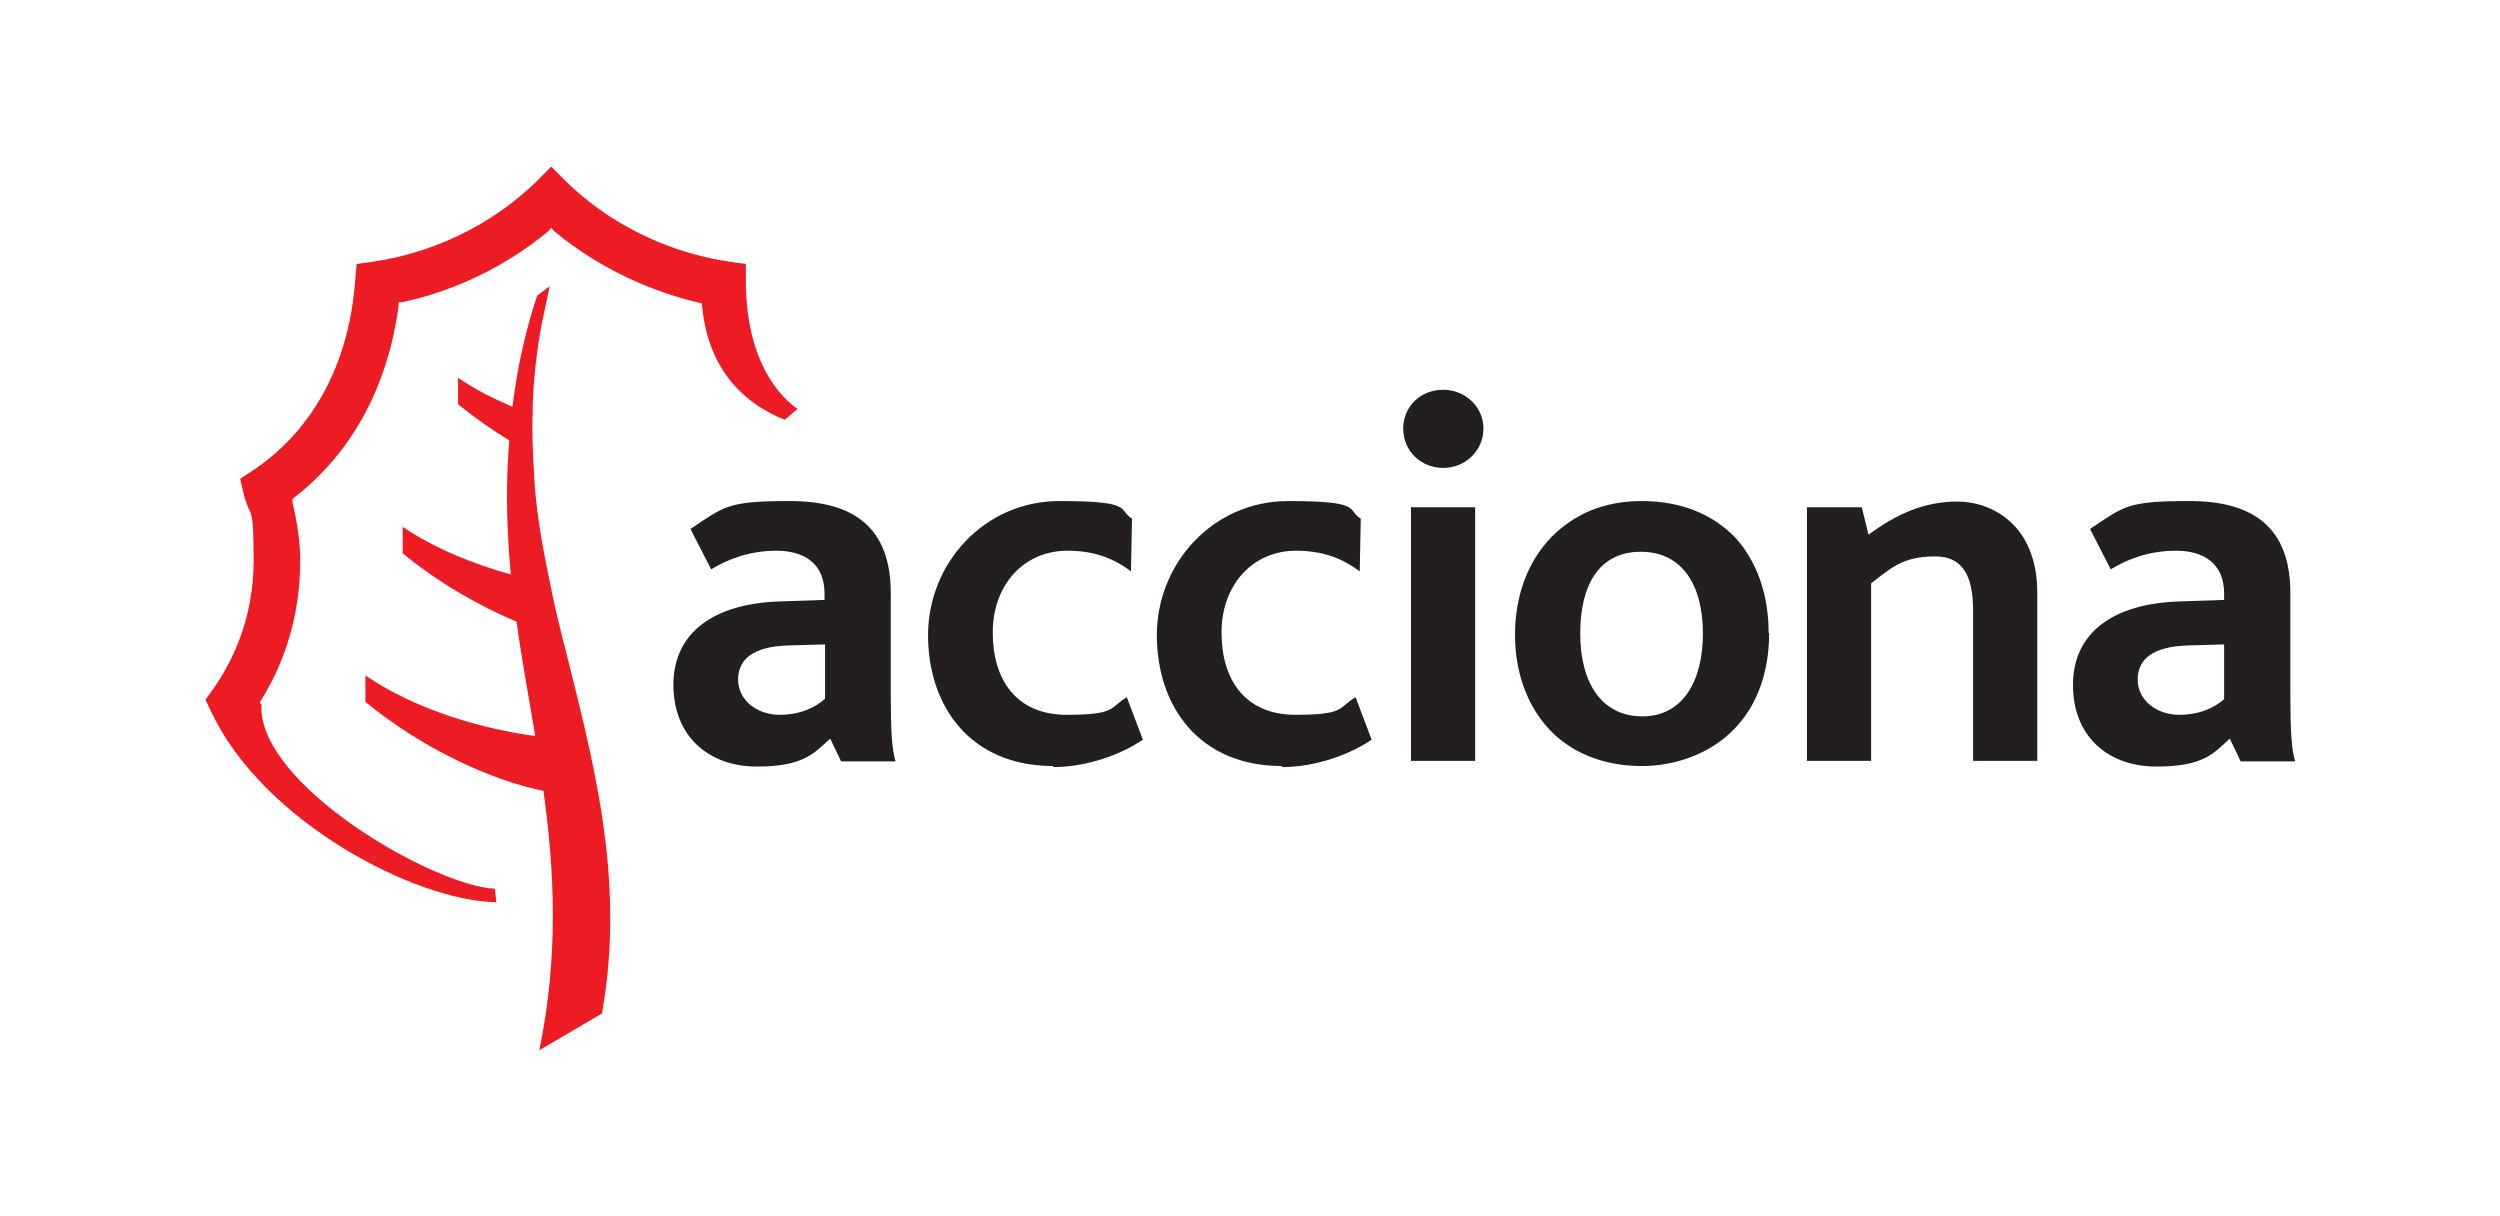 <svg xmlns="http://www.w3.org/2000/svg" id="Layer_1" version="1.1" viewBox="169.3 172 483 235">
  <!-- Generator: Adobe Illustrator 29.6.1, SVG Export Plug-In . SVG Version: 2.1.1 Build 9)  -->
  <defs>
    <style>
      .st0 {
        fill: #231f20;
      }

      .st1 {
        fill: #ed1c24;
      }

      .st2 {
        fill: #fff;
      }
    </style>
  </defs>
  <rect class="st2" x="169.3" y="172" width="483" height="235"/>
  <g>
    <g>
      <path class="st0" d="M328.7,307c-1.7,1.5-4.5,3.1-8.8,3.1s-8-2.8-8-6.8,3-6.4,9.7-6.6l7.1-.2v10.6ZM342.3,319c-.7-2.3-.9-5.9-.9-13v-19.4c0-12.9-7.4-17.8-19.5-17.8s-12.6,1-19.2,5.4l4,7.8c3.1-1.9,7.3-3.6,12.6-3.6s9.3,2.4,9.3,8.3v1.2l-8.7.3c-12.5.4-20.5,5.9-20.5,16.1s7.1,15.8,16.1,15.8,11-2.5,14.2-5.4l2.1,4.4h10.5Z"/>
      <path class="st0" d="M372.8,320c-16,0-24.2-11.5-24.2-25.3s10.8-25.9,25.4-25.9,11.2,1.7,14,3.4l-.2,10.2c-3.4-2.6-7.2-4-12.3-4-8.4,0-14.4,6.6-14.4,15.8s4.6,15.9,14.3,15.9,8.2-1.4,11.6-3.4l3.1,8.2c-3.9,2.7-10.6,5.3-17.3,5.3Z"/>
      <path class="st0" d="M417,320c-16,0-24.2-11.5-24.2-25.3s10.8-25.9,25.4-25.9,11.2,1.7,14,3.4l-.2,10.2c-3.4-2.6-7.3-4-12.3-4-8.4,0-14.4,6.6-14.4,15.8s4.6,15.9,14.3,15.9,8.2-1.4,11.6-3.4l3.1,8.2c-3.9,2.7-10.6,5.3-17.3,5.3Z"/>
      <path class="st0" d="M448.1,262.4c-4.3,0-7.7-3.3-7.7-7.6s3.4-7.5,7.7-7.5,7.8,3.3,7.8,7.5-3.4,7.6-7.8,7.6ZM441.9,319v-49h12.4v49h-12.4Z"/>
      <path class="st0" d="M498.3,294.4c0,9.2-3.9,16-11.7,16s-12-6.4-12-16,3.8-15.8,11.7-15.8,12,6.3,12,15.8ZM511,294.3c0-7.5-2.3-13.9-6.5-18.5-4.4-4.5-10.5-7-18-7s-13.1,2.6-17.4,6.9c-4.6,4.7-7.1,11.3-7.1,19s2.7,14.6,7.6,19.2c4.2,3.9,10.1,6.1,16.9,6.1s13.4-2.6,17.7-7c4.6-4.6,6.9-11.2,6.9-18.7Z"/>
      <path class="st0" d="M550.5,319v-28.8c0-5.1-.9-10.7-7.3-10.7s-8.6,2.3-12.4,5.2v34.3h-12.4v-49h10.6l1.3,5.3c5.3-3.9,10.6-6.4,17.2-6.4s15.4,4.5,15.4,17.6v32.5h-12.4Z"/>
      <path class="st0" d="M599.1,307c-1.7,1.5-4.5,3.1-8.8,3.1s-8-2.8-8-6.8,3-6.4,9.7-6.6l7-.2v10.6ZM612.7,319c-.7-2.3-.9-5.9-.9-13v-19.4c0-12.9-7.4-17.8-19.5-17.8s-12.6,1-19.2,5.4l4,7.8c3.1-1.9,7.3-3.6,12.6-3.6s9.3,2.4,9.3,8.3v1.2l-8.7.3c-12.5.4-20.5,5.9-20.5,16.1s7,15.8,16.1,15.8,11-2.5,14.2-5.4l2.1,4.4h10.5Z"/>
    </g>
    <g>
      <path class="st1" d="M278.2,296.2c-.9-3.6-1.8-7.3-2.5-10.9-1.4-6.6-2.6-13.1-3.1-19.6-.1-1.8-.2-3.5-.3-5.3-.1-2.8-.2-5.4-.1-8,0-4.5.4-8.7.9-12.4.6-4.9,1.7-9.1,2.4-12.7-.8.6-1.6,1.2-2.4,1.8-.9,2.6-2,6.3-3,10.9-.7,3.1-1.3,6.7-1.8,10.6-3.7-1.6-7.3-3.4-10.5-5.6v5.1c3.2,2.6,6.5,4.9,9.9,7-.5,5.8-.6,12.3-.2,19.3.1,2.2.3,4.4.5,6.6-7.1-2-14.5-4.9-20.9-9.2v5.1c6.8,5.6,14.6,10.1,22,13.2,1,7.4,2.4,14.7,3.6,22.1-9.7-1.3-22.7-4.8-32.8-11.7v5.1c10.8,8.9,24.1,15.1,34.4,17.2,2.1,15.4,3,31.6-.8,50.1l12.1-7.1c4.7-26.3-1.9-49.5-7.4-71.7Z"/>
      <path class="st1" d="M265,346.3c-15.5-.3-44.9-15.5-54.9-36.8,0,0-.8-1.7-1.1-2.3.4-.6,1.5-2.1,1.5-2.1,3.5-5,7.8-13.3,7.8-24.8s-.6-7.7-1.9-12.8c0,0-.5-2.2-.7-3,.8-.5,2.6-1.7,2.6-1.7,6.6-4.4,17.9-14.9,19.6-36.3,0,0,.2-2.5.3-3.5,1-.1,3.5-.5,3.5-.5,6.8-1,19.8-4.4,31.1-15.3,0,0,2.1-2.1,3-3,.9.9,3,3,3,3,11.3,10.9,24.3,14.3,31.1,15.3,0,0,2.5.4,3.5.5,0,1,0,3.5,0,3.5h0c.1,16.1,7.2,22.6,10,24.5-.9.8-2,1.7-2.5,2.1-6.8-2.7-14.9-8.8-16-22.5-7.2-1.6-18.2-5.4-28.5-13.9l-.6-.7-.6.7c-10.3,8.5-21.1,12.2-28.3,13.7h-.6c0,.1,0,.8,0,.8-2.7,19.7-12.4,30.9-20,36.8l-.5.4v.6c1.1,4.7,1.5,8.3,1.5,11.3,0,9.7-2.5,18.8-7.5,26.9l-.3.5.3.5c-.7,15.4,33.3,35,45.1,35.5l.3,2.7Z"/>
    </g>
  </g>
</svg>